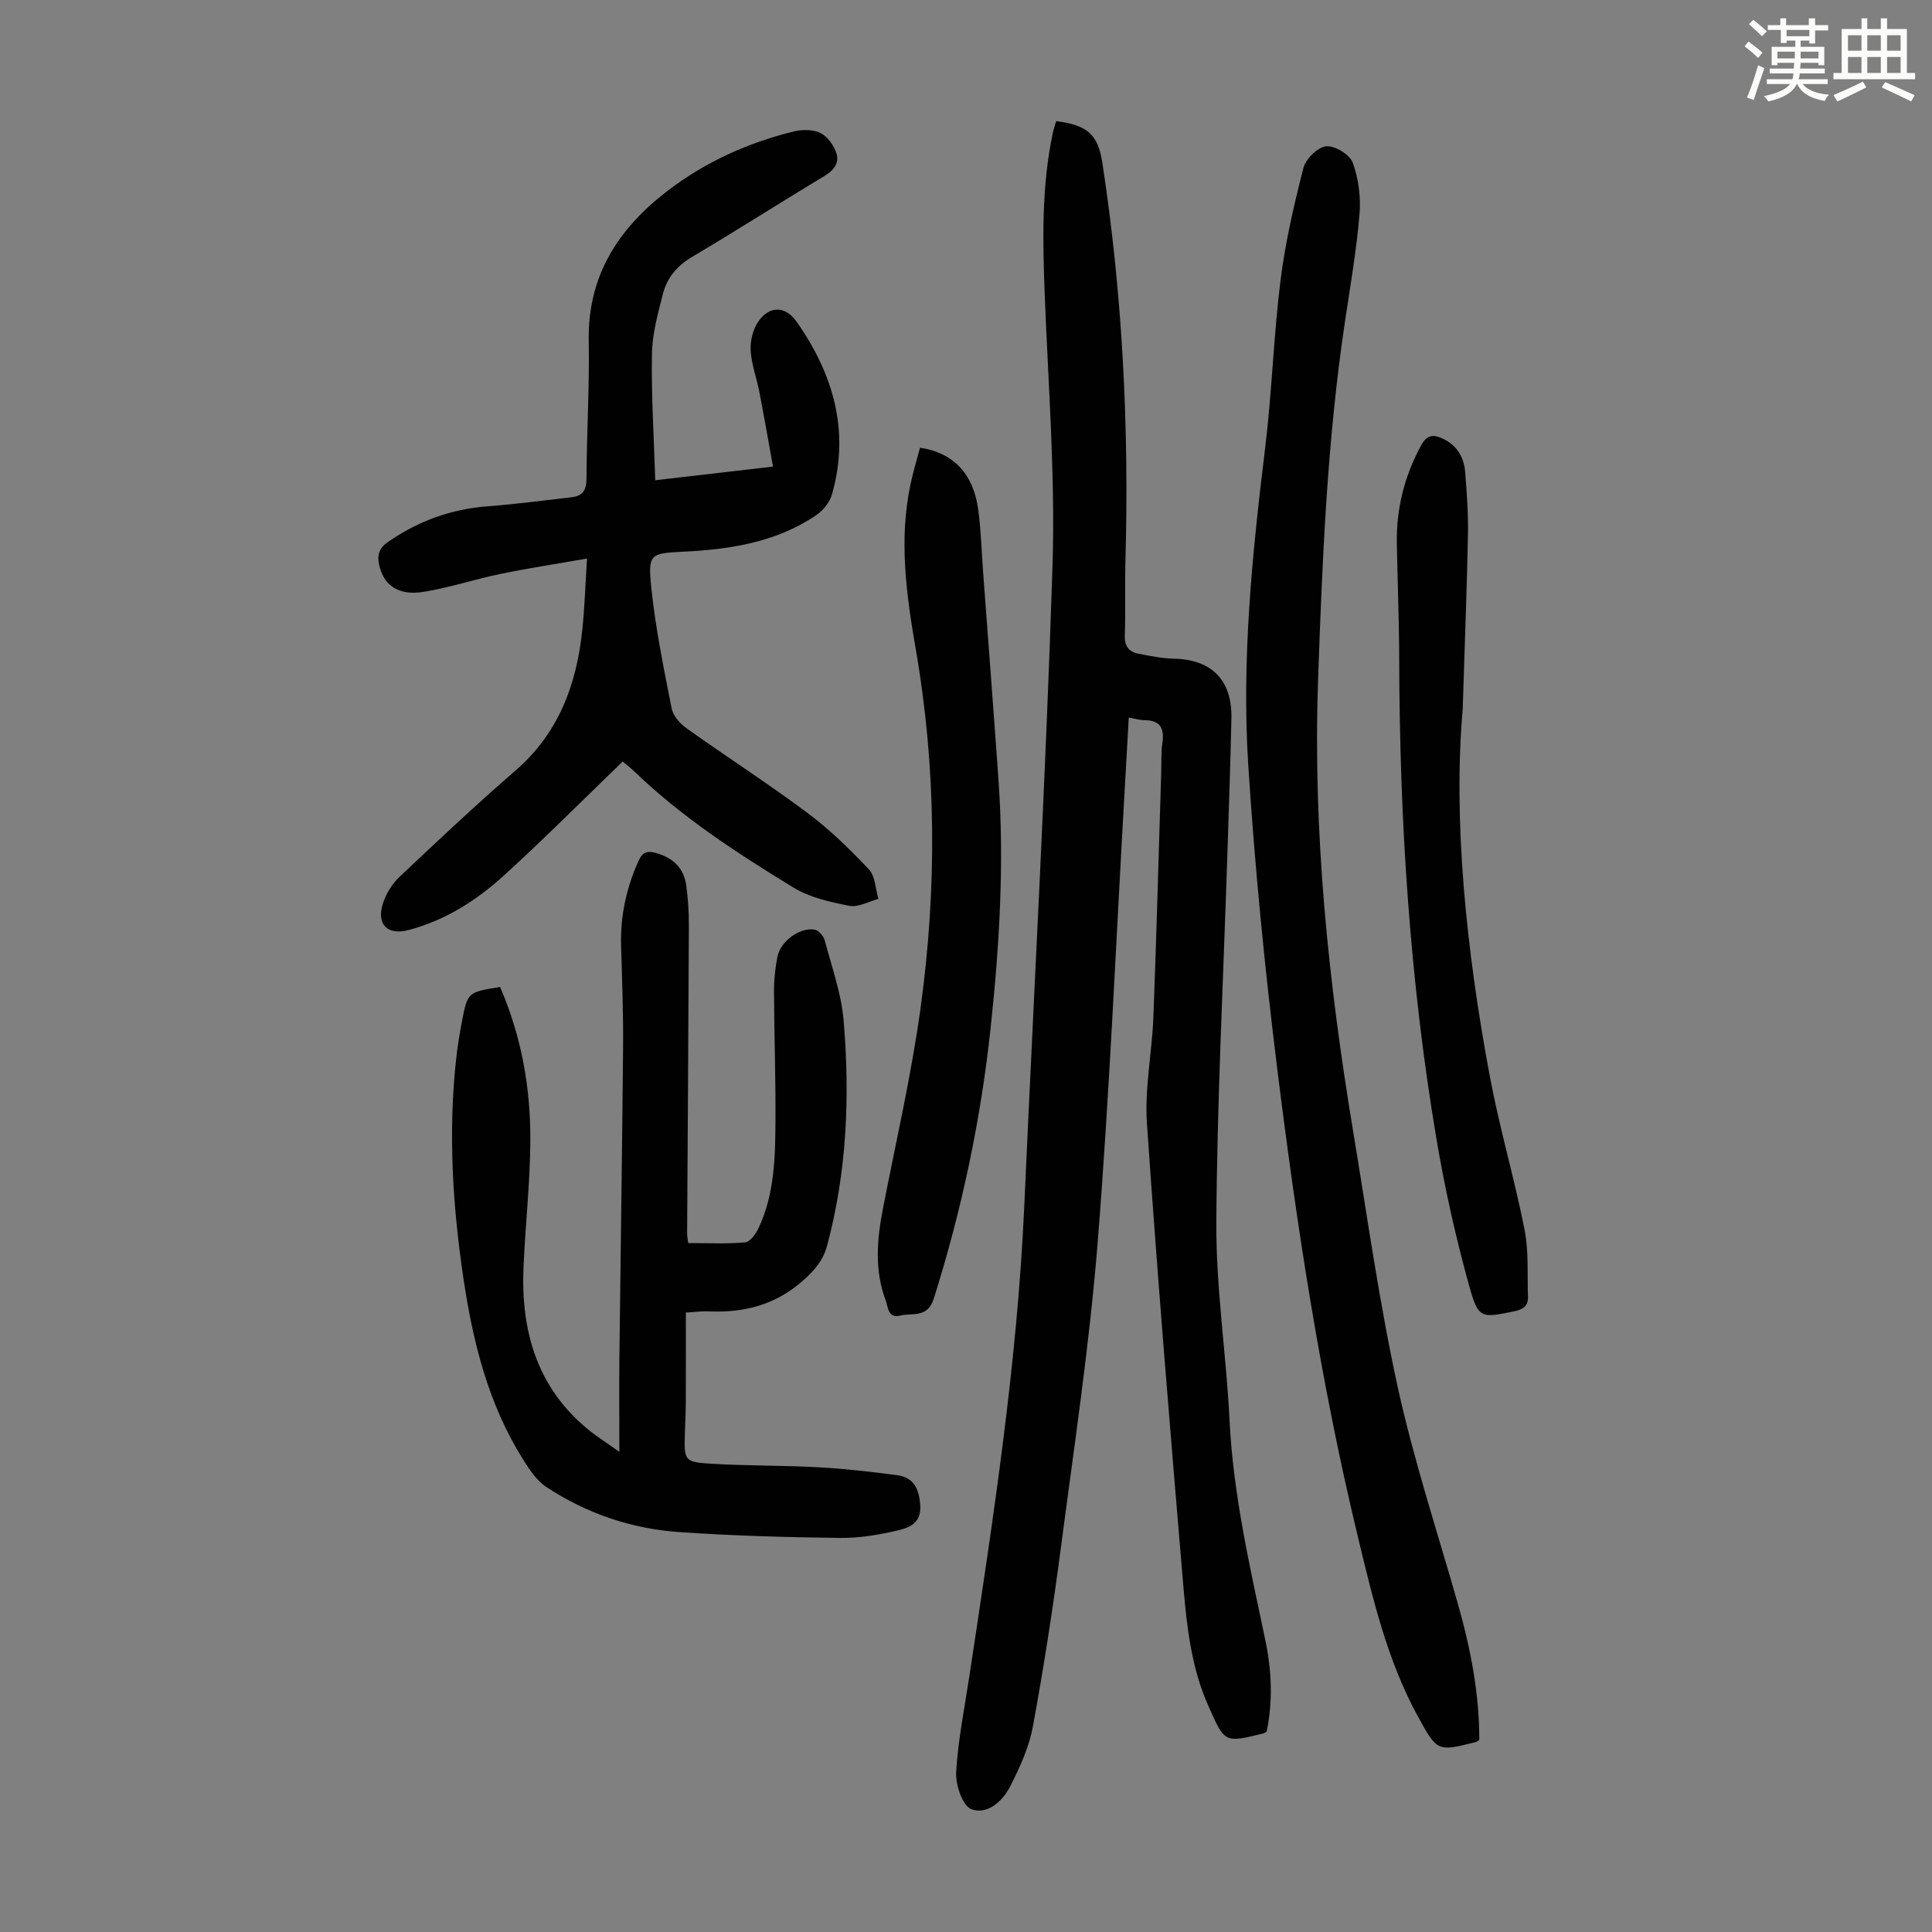 <svg enable-background="new 0 0 400 400" viewBox="0 0 400 400" xmlns="http://www.w3.org/2000/svg"><rect x="0" y="0" width="400" height="400" fill="#808080" stroke="none"/><path d="m361.2 9.6.8-1c.9.7 1.9 1.4 2.9 2.3l-.9 1.1c-1-1-2-1.8-2.8-2.4zm.5 10.6c.9-2.1 1.6-4.3 2.3-6.7.4.2.8.4 1.3.6-.7 2.1-1.5 4.3-2.2 6.6zm.4-15.2.9-.9c1 .8 2 1.6 2.8 2.4l-1 1c-.9-.9-1.8-1.7-2.7-2.5zm12.5-1.2h1.2v1.4h2.7v1.1h-2.7v2.7h-1.2v-.6h-1.8v1.3h4.9v3.8h-1.2v-.5h-3.7c0 .4-.1.9-.1 1.2h5.1v1h-5.2c0 .5-.1.9-.2 1.2h6v1h-5.2c1.1 1.3 2.9 2 5.5 2.2-.4.4-.7.8-.9 1.3-2.9-.5-4.8-1.6-5.7-3.5h-.1c-.8 1.7-2.7 2.9-5.9 3.6-.2-.4-.6-.8-.9-1.1 2.8-.6 4.6-1.4 5.4-2.5h-4.8v-1h5.3c.1-.3.2-.7.2-1.2h-4.9v-1h5c0-.4 0-.8.1-1.2h-3.5v.5h-1.2v-3.8h4.9v-1.3h-1.8v.5h-1.2v-2.7h-2.7v-1h2.6v-1.4h1.2v1.4h4.7v-1.4zm-6.6 8.3h3.6c0-.4 0-.9 0-1.4h-3.6zm1.9-4.6h4.7v-1.3h-4.7zm6.6 3.2h-3.7v1.4h3.7z" fill="#fbfcfa"/><path d="m385.3 3.8h1.3v2.2h2.8v-2.2h1.3v2.2h4.1v9.1h1.7v1.3h-16.9v-1.3h1.7v-9.1h4.1v-2.2zm.4 13.1.7 1.2c-1.8.9-3.8 1.9-6 2.9-.2-.4-.5-.8-.8-1.3 2.3-1 4.3-1.9 6.1-2.8zm-3.1-6.4h2.8v-3.2h-2.8zm0 4.6h2.8v-3.3h-2.8zm4-4.6h2.8v-3.2h-2.8zm0 4.6h2.8v-3.3h-2.8zm3.7 1.9c2.1.9 4.1 1.8 6.1 2.7l-.7 1.3c-2.2-1.1-4.2-2-6.1-2.9zm3.2-9.7h-2.8v3.2h2.8zm-2.8 7.8h2.8v-3.3h-2.8z" fill="#fbfcfa"/><g fill="#010102"><path d="m218.67 25.08c6.55.83 8.67 2.81 9.57 8.69 4.18 27.3 5.54 54.75 4.77 82.34-.14 5.15.05 10.3-.13 15.45-.08 2.25.86 3.41 2.85 3.79 2.4.46 4.84.97 7.26 1.02 7.85.15 12.13 4.4 11.96 12.38-.21 9.63-.55 19.25-.86 28.87-.81 25.18-2.11 50.35-2.26 75.53-.08 13.61 2.06 27.21 2.73 40.84.76 15.52 4.25 30.52 7.42 45.62 1.31 6.26 1.58 12.63.27 18.89-.32.18-.49.34-.69.39-8.12 2-7.99 1.94-11.39-5.72-3.48-7.83-4.44-16.19-5.15-24.52-2.71-32-5.36-64.01-7.56-96.04-.5-7.3 1.06-14.71 1.34-22.09.64-16.78 1.08-33.56 1.61-50.34.07-2.13-.05-4.28.25-6.37.45-3.06-.48-4.7-3.75-4.71-.97 0-1.94-.32-3.21-.54-.29 5.26-.57 10.26-.86 15.26-1.79 31.07-3.09 62.18-5.56 93.19-1.68 21.17-4.86 42.24-7.62 63.31-1.63 12.41-3.54 24.8-5.81 37.11-.79 4.3-2.71 8.5-4.72 12.45-1.55 3.06-4.75 5.92-8.02 4.69-1.82-.68-3.29-5.03-3.15-7.62.38-6.65 1.73-13.25 2.73-19.87 4.89-32.3 9.9-64.59 11.37-97.3 1.98-44.17 4.44-88.33 5.85-132.52.59-18.63-.87-37.34-1.6-56-.44-11.32-.7-22.61 1.67-33.77.17-.77.43-1.5.69-2.41z"/><path d="m103.54 204.35c4.43 10.24 6.32 20.9 6.26 31.81-.05 8.72-1.03 17.42-1.41 26.14-.57 13.15 2.71 24.85 13.29 33.59 1.78 1.47 3.76 2.71 6.55 4.7 0-7.19-.06-13.49.01-19.79.24-21.27.58-42.54.76-63.81.06-7.05-.2-14.1-.41-21.15-.18-6.16 1.08-11.98 3.6-17.58.8-1.78 1.72-2.19 3.62-1.66 3.49.98 5.74 3.04 6.25 6.62.39 2.76.57 5.57.56 8.36-.08 21.27-.24 42.55-.36 63.82 0 .53.12 1.07.23 1.96 4.02 0 7.92.2 11.77-.14 1.01-.09 2.19-1.7 2.75-2.88 3.32-6.97 3.49-14.52 3.54-22.02.06-9.07-.26-18.14-.3-27.2-.01-2.33.26-4.7.7-7 .63-3.25 4.67-6.21 7.75-5.64.81.15 1.81 1.33 2.05 2.22 1.46 5.49 3.44 10.97 3.91 16.57 1.33 15.68.69 31.3-3.42 46.64-.83 3.08-2.57 5.07-4.93 7.17-5.75 5.12-12.32 6.77-19.71 6.42-1.31-.06-2.64.14-4.6.25 0 6.25.02 12.37-.01 18.5-.01 2.13-.13 4.25-.19 6.38-.17 5.89-.18 6.09 5.81 6.44 7.25.42 14.53.31 21.79.71 5.45.3 10.89.92 16.3 1.63 3.6.48 4.65 2.98 4.83 6.44.18 3.44-2.25 4.43-4.43 4.95-3.98.95-8.14 1.66-12.21 1.61-11.06-.13-22.12-.45-33.15-1.2-9.96-.67-19.3-3.85-27.65-9.36-2.03-1.34-3.54-3.69-4.88-5.83-7.15-11.42-10.31-24.22-12.26-37.34-2.25-15.1-3.18-30.28-1.5-45.52.28-2.55.7-5.1 1.18-7.62 1.17-6.13 1.2-6.12 7.91-7.19z"/><path d="m135.66 99.43c8.19-.95 15.82-1.84 24.38-2.83-.96-5.32-1.85-10.41-2.83-15.49-.55-2.85-1.62-5.64-1.79-8.5-.12-1.97.43-4.33 1.52-5.95 2.32-3.44 5.65-3.39 8-.04 7.6 10.85 11.06 22.64 7.3 35.78-.47 1.63-1.87 3.33-3.31 4.3-8.27 5.58-17.74 7.05-27.44 7.52-6.82.34-7.37.42-6.66 7.34.87 8.42 2.58 16.76 4.22 25.08.3 1.54 1.72 3.17 3.07 4.13 8.29 5.91 16.86 11.42 25.01 17.5 4.62 3.44 8.81 7.53 12.77 11.73 1.32 1.4 1.35 4.04 1.96 6.11-2.01.53-4.17 1.79-6 1.43-3.98-.78-8.2-1.71-11.59-3.78-11.64-7.11-23.1-14.56-33-24.09-.94-.91-2-1.7-2.35-2-8.38 8.08-16.32 16.07-24.64 23.64-5.65 5.14-12.09 9.22-19.63 11.23-4.38 1.17-6.76-1.08-5.38-5.45.64-2.02 1.9-4.09 3.44-5.54 7.89-7.46 15.81-14.9 24.01-22.01 8.98-7.78 12.69-17.89 13.85-29.24.47-4.53.61-9.09.97-14.66-6.43 1.13-12.22 2-17.95 3.19-5.35 1.1-10.58 2.86-15.96 3.72-5.2.83-8.26-1.43-9.15-5.68-.4-1.91-.03-3.35 1.74-4.58 6.29-4.41 13.19-6.91 20.87-7.48 5.78-.43 11.54-1.21 17.3-1.87 2.22-.26 3.03-1.41 3.04-3.82.03-9.51.63-19.03.46-28.54-.25-13.47 6.14-23.28 16.31-31.06 7.81-5.98 16.67-9.99 26.22-12.32 1.73-.42 3.96-.41 5.49.36 1.45.73 2.73 2.55 3.26 4.17.63 1.9-.44 3.47-2.36 4.63-9.2 5.54-18.24 11.33-27.48 16.8-3.12 1.84-5.2 4.3-6.06 7.62-1.05 4.09-2.22 8.28-2.29 12.45-.15 8.56.4 17.16.68 26.2z"/><path d="m306.27 360.22c-.46.31-.54.4-.64.43-8 2.02-8.05 2.05-12.03-5.21-6.37-11.6-9.35-24.36-12.42-37.08-7.74-32.01-12.7-64.52-16.75-97.15-2.59-20.86-4.65-41.81-5.99-62.78-1.4-21.95.82-43.82 3.49-65.63 1.41-11.54 1.75-23.22 3.19-34.76.98-7.84 2.78-15.61 4.74-23.27.48-1.87 2.94-4.3 4.7-4.48 1.78-.18 4.9 1.7 5.51 3.39 1.21 3.32 1.7 7.16 1.4 10.7-.61 7.34-1.88 14.64-2.97 21.94-3.72 24.73-4.75 49.66-5.61 74.62-1.09 31.36 2.13 62.36 7.25 93.21 2.93 17.65 5.4 35.41 9.21 52.88 3.31 15.13 8.18 29.93 12.44 44.85 2.64 9.27 4.5 18.65 4.48 28.34z"/><path d="m190.48 92.69c6.97 1.06 11.08 5.45 12.07 12.93.57 4.32.68 8.7 1.01 13.05 1.06 14.28 2.16 28.56 3.17 42.85 1.21 17.15.2 34.24-1.63 51.29-2.04 19.07-5.99 37.74-11.77 56.05-1.3 4.1-4.37 2.9-6.92 3.51-2.61.63-2.52-1.77-3.03-3.11-2.38-6.3-1.81-12.72-.55-19.17 2.69-13.82 5.87-27.58 7.78-41.5 3.39-24.74 3.27-49.53-1.02-74.25-1.95-11.25-3.51-22.6-1.09-34.02.52-2.5 1.27-4.95 1.98-7.63z"/><path d="m302.84 146.75c-2 22.97.66 49.65 5.62 76.14 1.99 10.64 5.08 21.06 7.18 31.68.89 4.52.55 9.28.71 13.93.07 1.9-1.07 2.63-2.84 2.99-6.82 1.39-7.42 1.6-9.29-5.12-2.81-10.09-5.1-20.36-6.84-30.69-5.53-32.86-7.62-66.01-7.69-99.31-.02-7.95-.35-15.89-.49-23.84-.13-7.19 1.56-13.91 5-20.27 1.25-2.32 2.6-2.35 4.56-1.42 2.91 1.39 4.35 3.85 4.59 6.92.33 4.23.66 8.49.58 12.72-.21 10.77-.63 21.51-1.09 36.27z"/></g></svg>